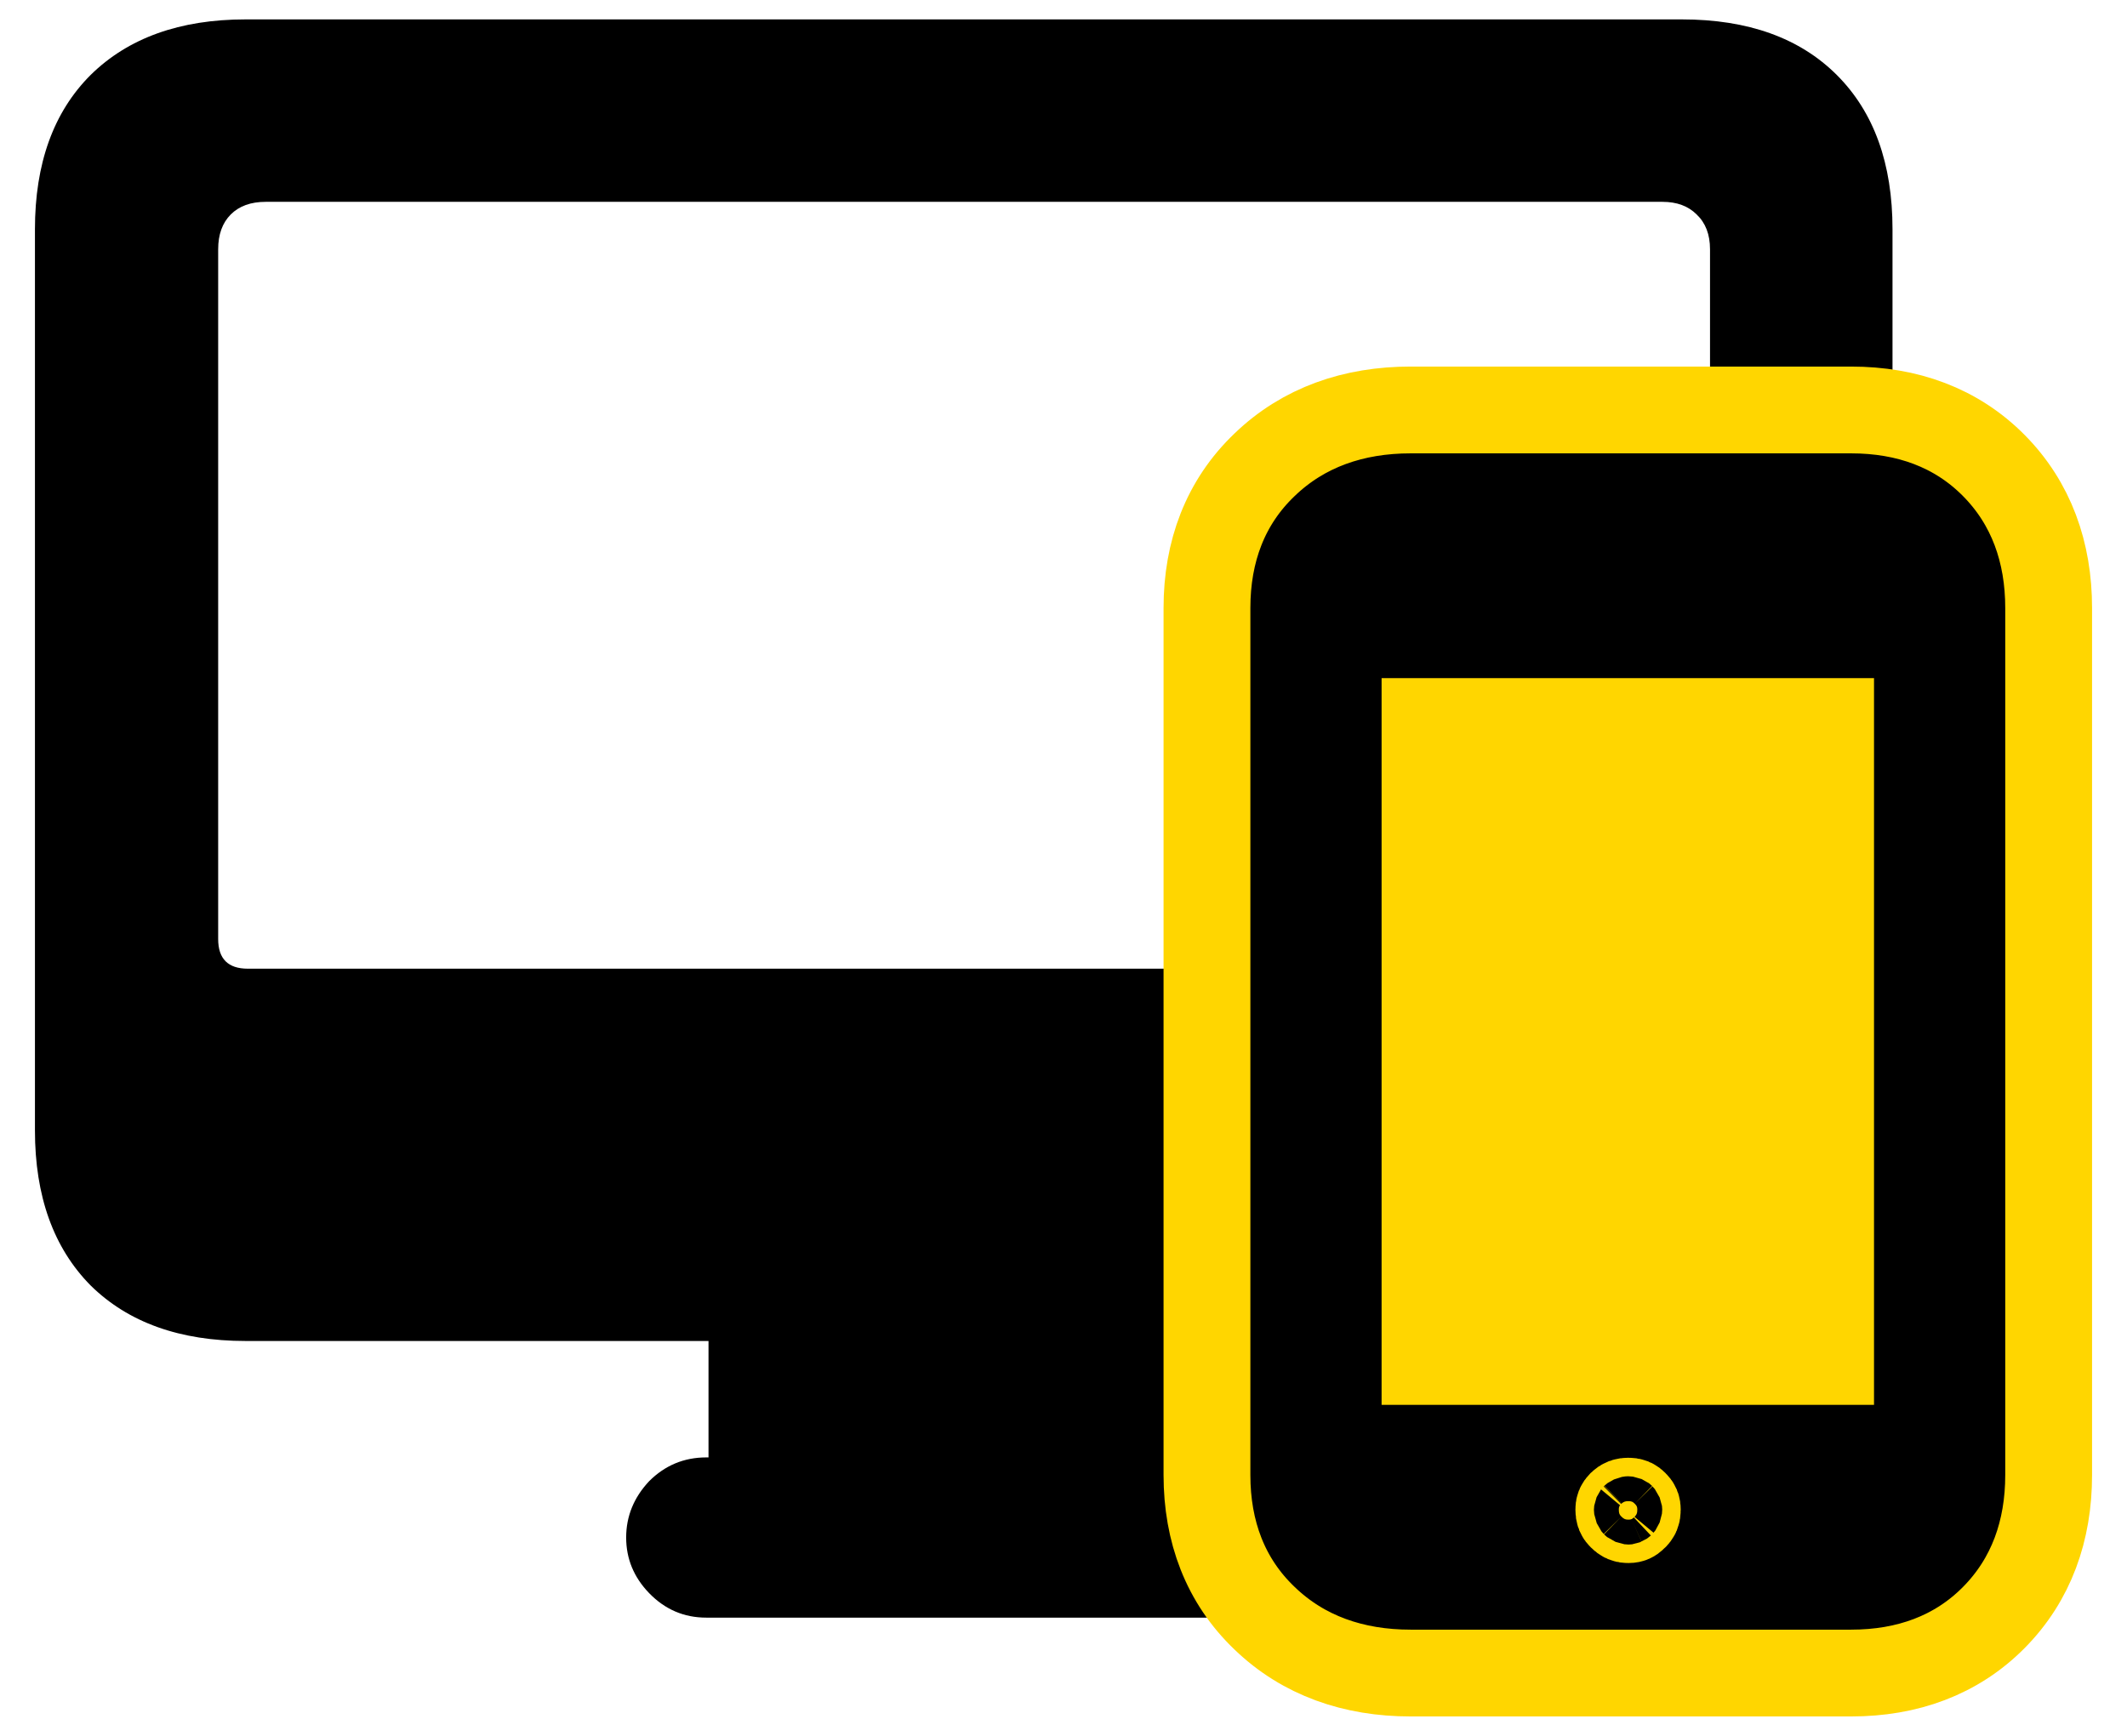 <svg width="49" height="40" viewBox="0 0 49 40" fill="none" xmlns="http://www.w3.org/2000/svg">
<path d="M5.658 30.901H38.744C40.271 30.901 41.461 30.474 42.316 29.62C43.17 28.754 43.598 27.563 43.598 26.048V5.284C43.598 3.768 43.17 2.583 42.316 1.729C41.461 0.875 40.271 0.447 38.744 0.447H5.658C4.143 0.447 2.952 0.875 2.086 1.729C1.232 2.583 0.805 3.768 0.805 5.284V26.048C0.805 27.563 1.232 28.754 2.086 29.62C2.952 30.474 4.143 30.901 5.658 30.901ZM5.709 22.322C5.254 22.322 5.026 22.094 5.026 21.639V5.745C5.026 5.403 5.123 5.136 5.316 4.942C5.51 4.748 5.778 4.651 6.12 4.651H38.3C38.63 4.651 38.892 4.748 39.086 4.942C39.291 5.136 39.394 5.403 39.394 5.745V21.639C39.394 22.094 39.16 22.322 38.693 22.322H5.709ZM16.322 34.524H28.08V30.32H16.322V34.524ZM16.271 37.276H28.131C28.644 37.276 29.077 37.088 29.43 36.712C29.795 36.347 29.977 35.92 29.977 35.43C29.977 34.94 29.795 34.507 29.43 34.131C29.077 33.767 28.644 33.584 28.131 33.584H16.271C15.758 33.584 15.32 33.767 14.955 34.131C14.602 34.507 14.425 34.94 14.425 35.43C14.425 35.92 14.602 36.347 14.955 36.712C15.32 37.088 15.758 37.276 16.271 37.276Z" fill="black"/>
<rect x="31.25" y="11.479" width="13" height="25" fill="#FFD600"/>
<path d="M37.66 34.947L37.654 34.953L37.649 34.959C37.616 34.992 37.596 35.002 37.587 35.006C37.578 35.01 37.557 35.018 37.512 35.018C37.447 35.018 37.41 35.006 37.352 34.947C37.312 34.908 37.293 34.877 37.293 34.787C37.293 34.73 37.302 34.702 37.346 34.656C37.399 34.606 37.439 34.592 37.512 34.592C37.587 34.592 37.616 34.606 37.66 34.651C37.709 34.699 37.719 34.727 37.719 34.787C37.719 34.877 37.699 34.908 37.66 34.947ZM27.805 33.99C27.805 35.291 28.227 36.426 29.132 37.29C30.028 38.154 31.183 38.553 32.496 38.553H42.645C43.936 38.553 45.067 38.148 45.934 37.271C46.796 36.399 47.195 35.273 47.195 33.99V14.01C47.195 12.727 46.796 11.601 45.934 10.729C45.067 9.852 43.936 9.447 42.645 9.447H32.496C31.183 9.447 30.028 9.846 29.132 10.71C28.227 11.574 27.805 12.709 27.805 14.01V33.99ZM32.828 31.373V16.627H42.172V31.373H32.828Z" fill="black" stroke="#FFD600" stroke-width="2"/>
</svg>
